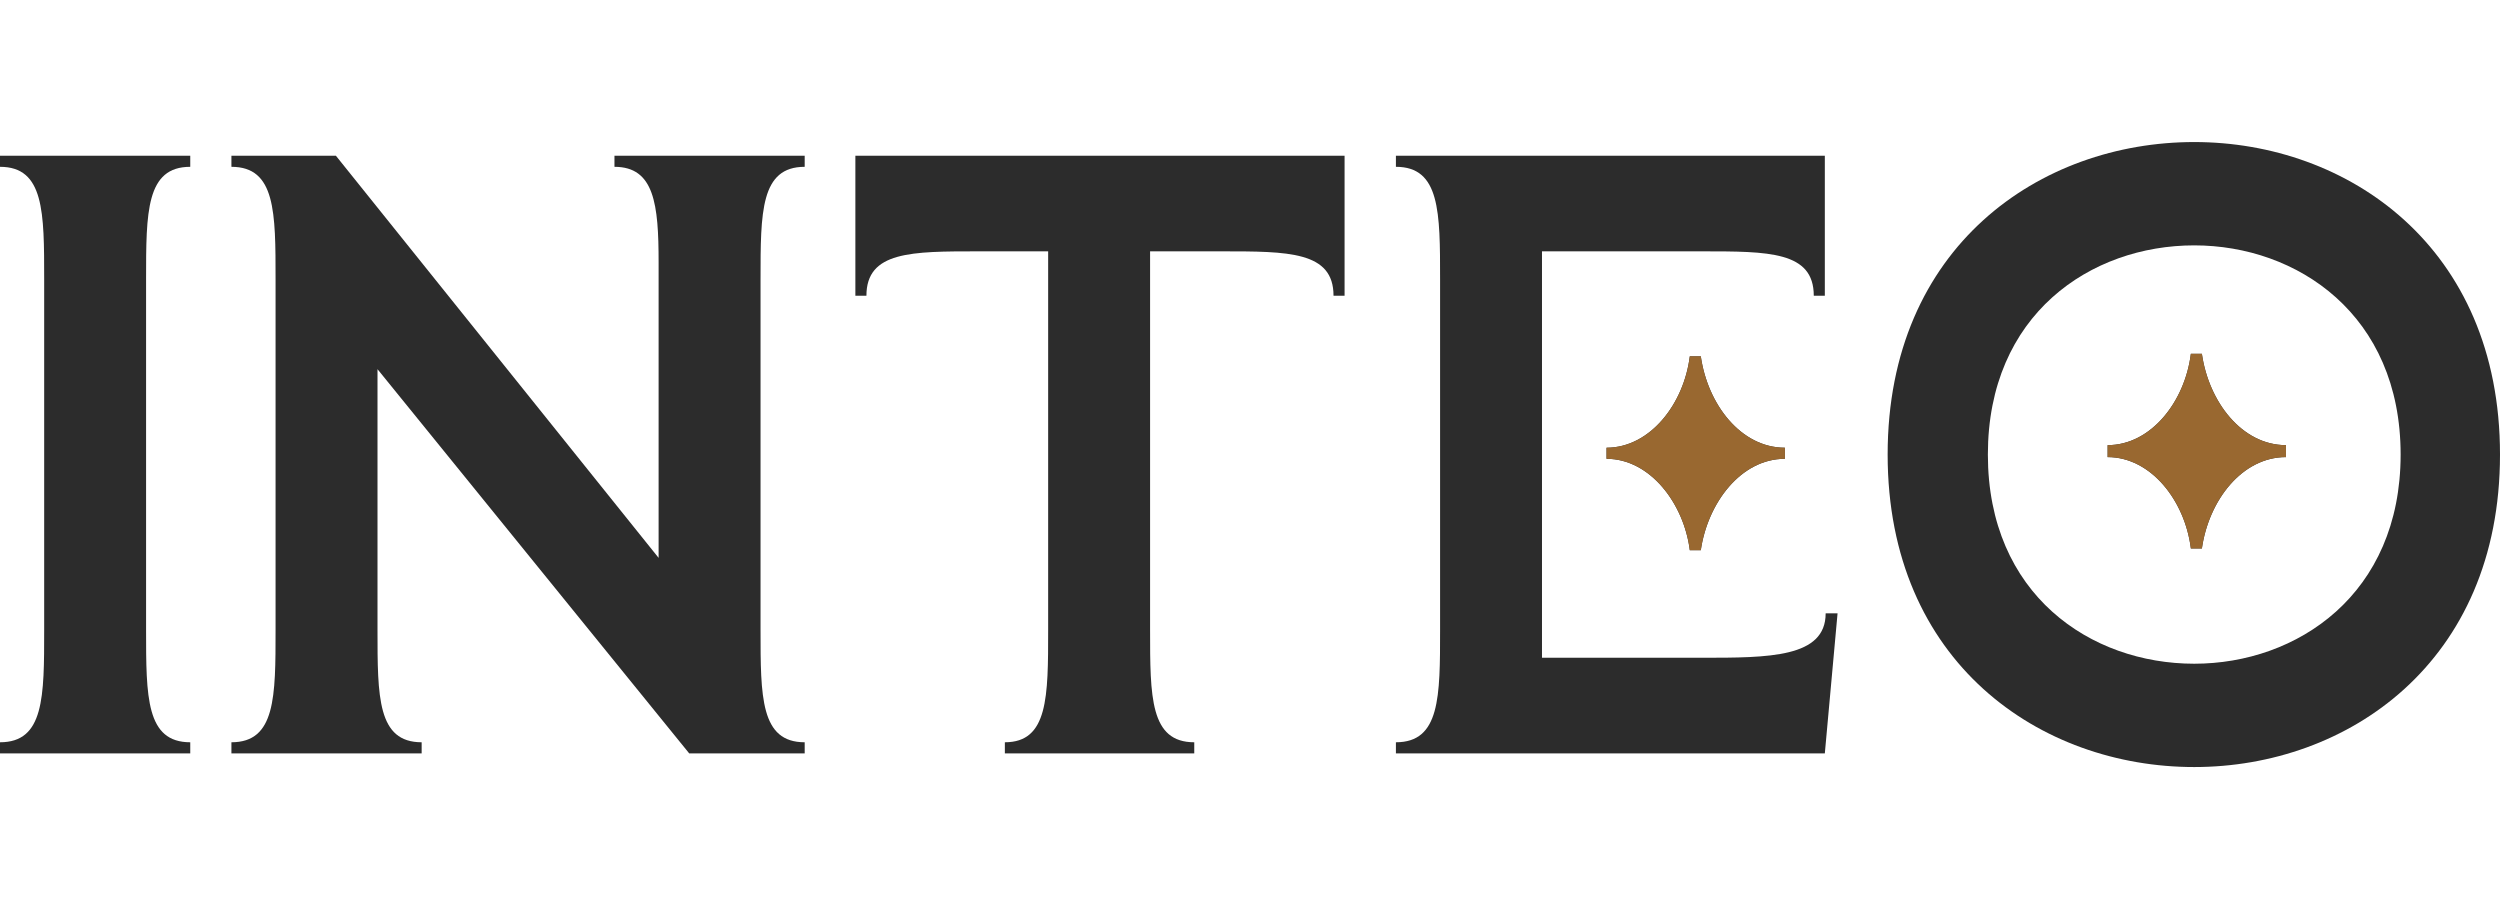 <svg width="88" height="32" viewBox="0 0 88 32" fill="none" xmlns="http://www.w3.org/2000/svg">
<path d="M6.697 26.519V26.128C5.142 26.128 5.142 24.535 5.142 22.161V9.839C5.142 7.464 5.142 5.872 6.697 5.872V5.481H0V5.872C1.555 5.872 1.555 7.464 1.555 9.839V22.161C1.555 24.535 1.555 26.128 0 26.128V26.519H6.697Z" fill="#2C2C2C"/>
<path d="M8.146 5.481V5.872C9.7 5.872 9.7 7.464 9.7 9.839V22.161C9.7 24.535 9.7 26.128 8.146 26.128V26.519H14.842V26.128C13.288 26.128 13.288 24.535 13.288 22.161V12.995L24.26 26.519H28.325V26.128C26.771 26.128 26.771 24.535 26.771 22.161V9.839C26.771 7.464 26.771 5.872 28.325 5.872V5.481H21.629V5.872C23.034 5.872 23.183 7.194 23.183 9.238V19.637L11.823 5.481H8.146Z" fill="#2C2C2C"/>
<path d="M30.109 5.481V10.41H30.498C30.498 8.847 32.082 8.847 34.444 8.847H36.895V22.161C36.895 24.535 36.895 26.128 35.371 26.128V26.519H42.038V26.128C40.483 26.128 40.483 24.535 40.483 22.161V8.847H42.994C45.356 8.847 46.94 8.847 46.94 10.41H47.329V5.481H30.109Z" fill="#2C2C2C"/>
<path d="M49.136 5.481V5.872C50.691 5.872 50.691 7.464 50.691 9.839V22.161C50.691 24.535 50.691 26.128 49.136 26.128V26.519H64.234L64.682 21.59H64.263C64.263 23.153 62.26 23.153 59.899 23.153H54.278V8.847H59.899C62.26 8.847 63.845 8.847 63.845 10.41H64.234V5.481H49.136ZM59.869 19.366C60.108 17.713 61.274 16.15 62.828 16.15V15.76C61.274 15.76 60.108 14.227 59.869 12.544H59.48C59.271 14.227 58.075 15.76 56.55 15.76V16.15C58.075 16.15 59.271 17.713 59.48 19.366H59.869Z" fill="#2C2C2C"/>
<path d="M88 16C88 8.667 82.619 5 77.237 5C71.826 5 66.445 8.667 66.445 16C66.445 23.333 71.826 27 77.237 27C82.619 27 88 23.333 88 16ZM84.502 16C84.502 20.929 80.855 23.363 77.237 23.363C73.59 23.363 69.973 20.929 69.973 16C69.973 11.071 73.59 8.637 77.237 8.637C80.855 8.637 84.502 11.071 84.502 16ZM77.507 19.306C77.746 17.623 78.912 16.09 80.466 16.09V15.669C78.912 15.669 77.746 14.137 77.507 12.454H77.118C76.909 14.137 75.713 15.669 74.188 15.669V16.09C75.713 16.09 76.909 17.623 77.118 19.306H77.507Z" fill="#2C2C2C"/>
<path d="M59.869 19.366C60.108 17.713 61.274 16.15 62.829 16.15V15.759C61.274 15.759 60.108 14.227 59.869 12.544H59.481C59.271 14.227 58.075 15.759 56.551 15.759V16.15C58.075 16.15 59.271 17.713 59.481 19.366H59.869Z" fill="#996830"/>
<path d="M77.507 19.306C77.746 17.623 78.912 16.09 80.467 16.09V15.669C78.912 15.669 77.746 14.137 77.507 12.454H77.118C76.909 14.137 75.713 15.669 74.189 15.669V16.09C75.713 16.09 76.909 17.623 77.118 19.306H77.507Z" fill="#996830"/>
</svg>
